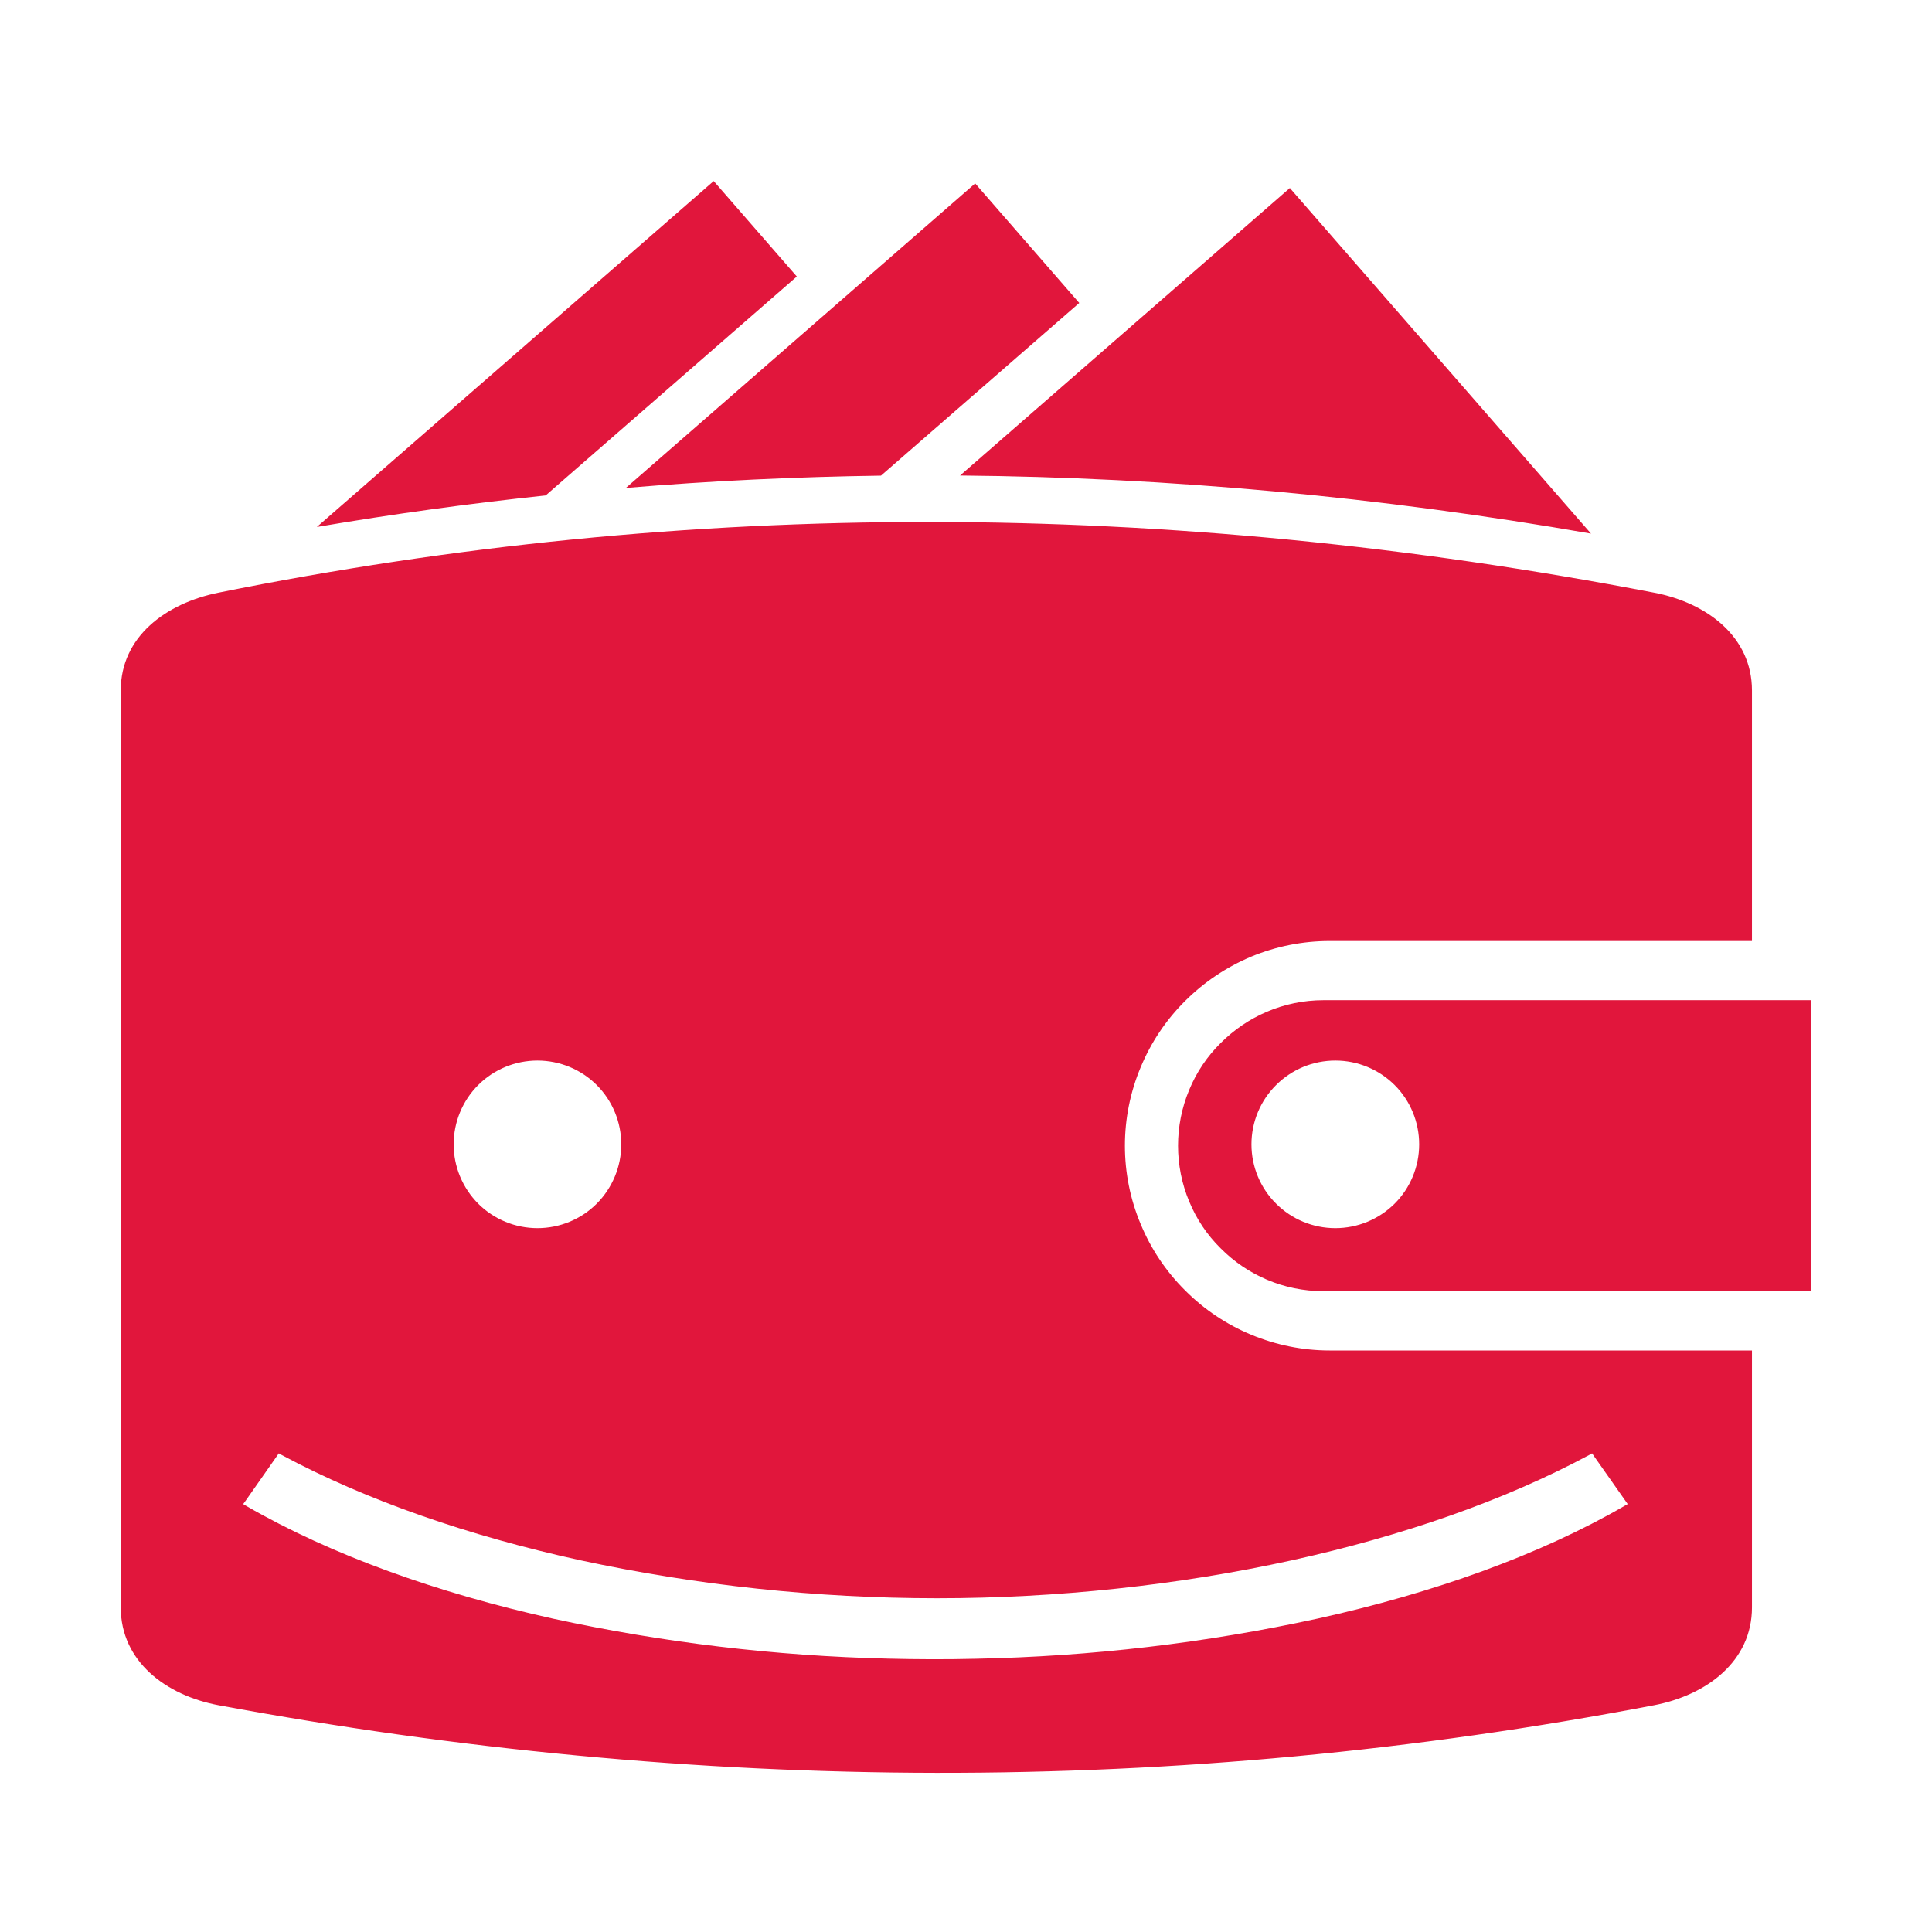 <svg xmlns="http://www.w3.org/2000/svg" width="16" height="16" viewBox="0 0 16 16" fill="none"><rect width="16" height="16"></rect><path d="M10.682 1.557L7.951 3.938C9.682 3.953 11.424 4.114 13.176 4.419L10.682 1.557V1.557ZM5.91 1.5L2.624 4.364C3.253 4.257 3.885 4.17 4.519 4.103L6.599 2.29L5.911 1.5H5.91ZM8.076 1.519L8.938 2.509L7.296 3.939C6.591 3.949 5.886 3.982 5.183 4.041L8.076 1.519V1.519ZM10.961 8.283C10.629 8.283 10.328 8.419 10.11 8.637C9.997 8.748 9.908 8.881 9.848 9.027C9.787 9.173 9.756 9.33 9.756 9.488C9.756 9.646 9.787 9.803 9.848 9.949C9.908 10.095 9.997 10.228 10.11 10.339C10.328 10.558 10.629 10.693 10.961 10.693H15V8.283H10.961V8.283ZM11.059 10.171C10.874 10.171 10.698 10.098 10.568 9.968C10.437 9.838 10.364 9.661 10.364 9.477C10.364 9.293 10.437 9.116 10.568 8.986C10.698 8.856 10.874 8.783 11.059 8.783C11.243 8.783 11.419 8.856 11.55 8.986C11.68 9.116 11.753 9.293 11.753 9.477C11.753 9.661 11.68 9.838 11.55 9.968C11.419 10.098 11.243 10.171 11.059 10.171V10.171ZM9.814 10.686C9.656 10.529 9.531 10.342 9.446 10.136C9.36 9.931 9.316 9.711 9.316 9.488C9.316 9.266 9.36 9.045 9.446 8.84C9.531 8.634 9.656 8.447 9.814 8.29C9.971 8.133 10.158 8.008 10.363 7.922C10.568 7.837 10.789 7.793 11.011 7.793H14.509V5.718C14.509 5.273 14.136 4.992 13.698 4.908C9.668 4.133 5.705 4.122 1.81 4.908C1.373 4.996 1 5.273 1 5.718V13.312C1 13.757 1.372 14.04 1.81 14.122C5.773 14.857 9.736 14.88 13.698 14.122C14.136 14.038 14.509 13.757 14.509 13.312V11.184H11.011C10.789 11.184 10.568 11.139 10.363 11.054C10.158 10.969 9.971 10.844 9.814 10.686V10.686ZM4.451 8.783C4.635 8.783 4.812 8.856 4.942 8.986C5.072 9.116 5.145 9.293 5.145 9.477C5.145 9.661 5.072 9.837 4.942 9.968C4.812 10.098 4.635 10.171 4.451 10.171C4.267 10.171 4.09 10.098 3.96 9.968C3.83 9.837 3.757 9.661 3.757 9.477C3.757 9.293 3.83 9.116 3.96 8.986C4.09 8.856 4.267 8.783 4.451 8.783V8.783ZM13.185 12.036L13.2 12.058L13.48 12.456L13.452 12.472C12.748 12.879 11.872 13.192 10.914 13.404C9.983 13.607 9.034 13.718 8.082 13.737C7.839 13.743 7.595 13.742 7.352 13.736C6.42 13.714 5.491 13.603 4.58 13.405C3.622 13.192 2.746 12.879 2.042 12.473L2.014 12.456L2.033 12.43L2.309 12.036L2.332 12.049C3.034 12.426 3.886 12.72 4.804 12.921C5.776 13.13 6.767 13.236 7.761 13.236C8.752 13.236 9.759 13.128 10.697 12.922C11.611 12.721 12.459 12.427 13.162 12.049L13.185 12.036Z" fill="#E1163C"></path></svg>